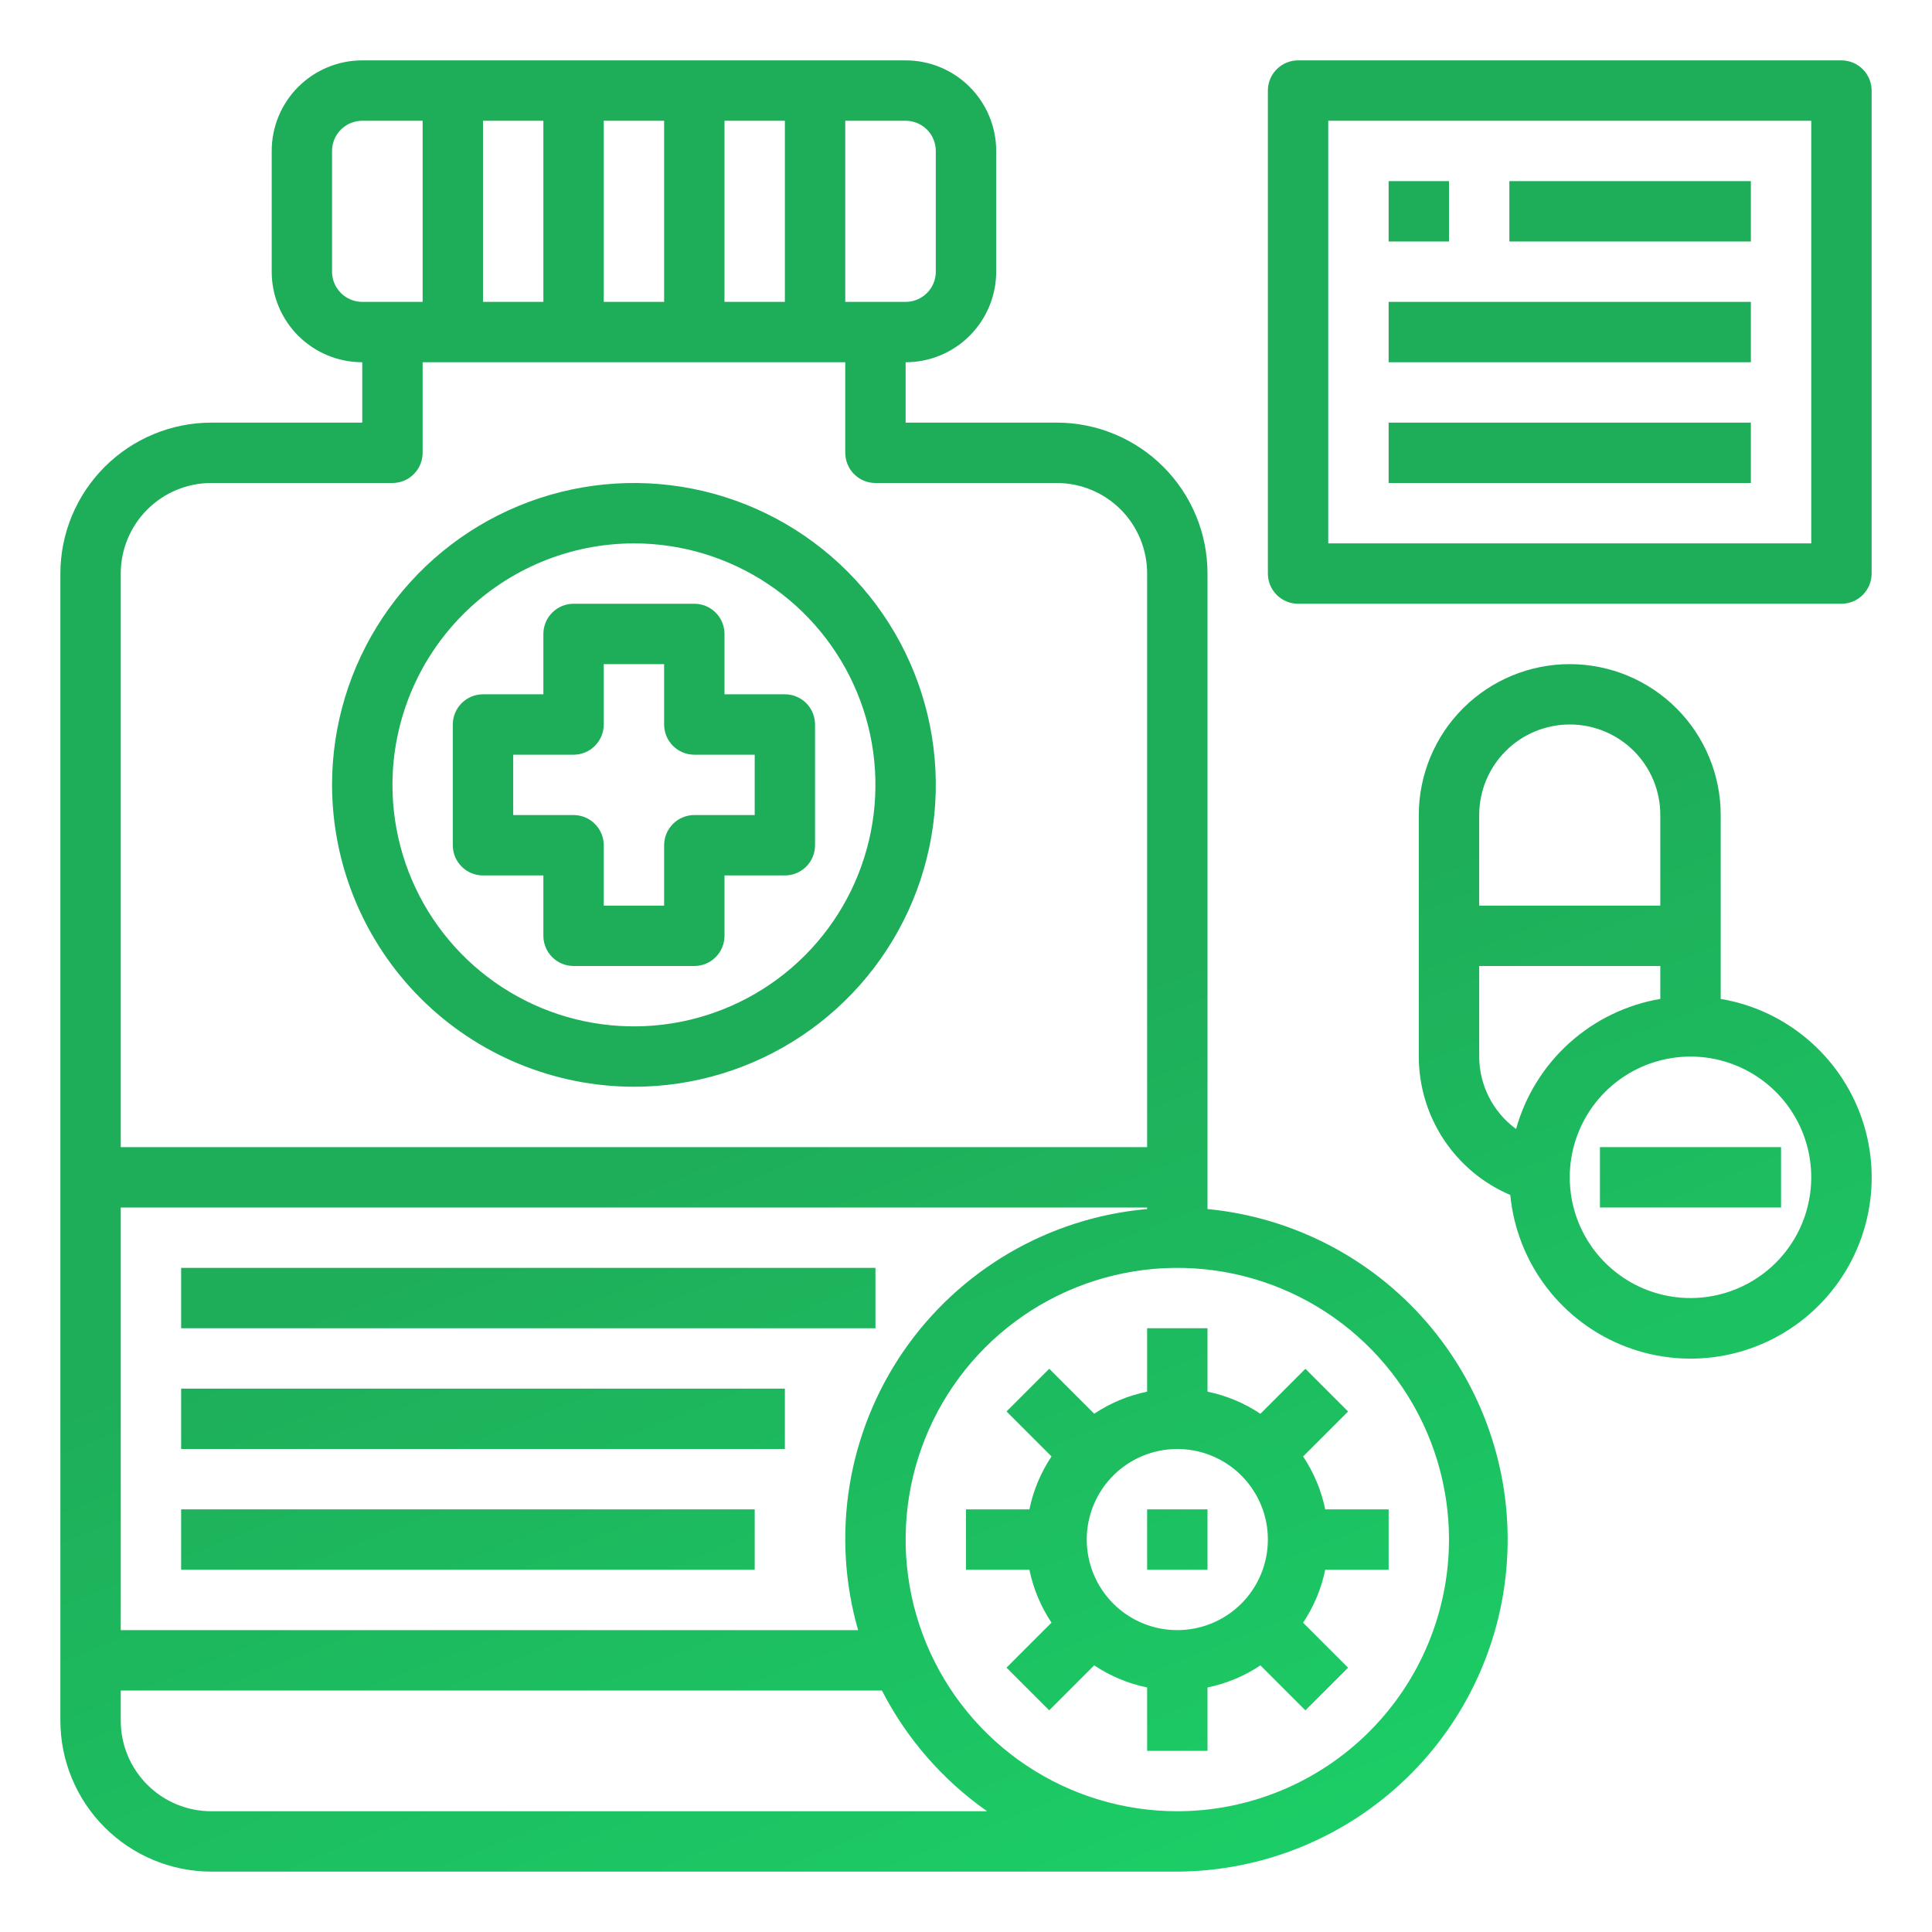 <svg width="60" height="60" viewBox="0 0 60 60" fill="none" xmlns="http://www.w3.org/2000/svg">
<path d="M16.875 27.188V29.062C16.875 29.311 16.974 29.55 17.15 29.725C17.325 29.901 17.564 30 17.812 30H21.562C21.811 30 22.05 29.901 22.225 29.725C22.401 29.55 22.5 29.311 22.5 29.062V27.188H24.375C24.624 27.188 24.862 27.089 25.038 26.913C25.214 26.737 25.312 26.499 25.312 26.25V22.5C25.312 22.251 25.214 22.013 25.038 21.837C24.862 21.661 24.624 21.562 24.375 21.562H22.5V19.688C22.5 19.439 22.401 19.2 22.225 19.025C22.05 18.849 21.811 18.75 21.562 18.75H17.812C17.564 18.75 17.325 18.849 17.15 19.025C16.974 19.2 16.875 19.439 16.875 19.688V21.562H15C14.751 21.562 14.513 21.661 14.337 21.837C14.161 22.013 14.062 22.251 14.062 22.5V26.25C14.062 26.499 14.161 26.737 14.337 26.913C14.513 27.089 14.751 27.188 15 27.188H16.875ZM15.938 23.438H17.812C18.061 23.438 18.3 23.339 18.475 23.163C18.651 22.987 18.75 22.749 18.75 22.5V20.625H20.625V22.5C20.625 22.749 20.724 22.987 20.9 23.163C21.075 23.339 21.314 23.438 21.562 23.438H23.438V25.312H21.562C21.314 25.312 21.075 25.411 20.9 25.587C20.724 25.763 20.625 26.001 20.625 26.25V28.125H18.75V26.25C18.75 26.001 18.651 25.763 18.475 25.587C18.3 25.411 18.061 25.312 17.812 25.312H15.938V23.438Z" fill="url(#paint0_linear)"/>
<path d="M5.625 39.375H27.188V41.25H5.625V39.375Z" fill="url(#paint1_linear)"/>
<path d="M5.625 43.125H24.375V45H5.625V43.125Z" fill="url(#paint2_linear)"/>
<path d="M5.625 46.875H23.438V48.75H5.625V46.875Z" fill="url(#paint3_linear)"/>
<path d="M40.469 45.232L41.866 43.835L40.54 42.509L39.143 43.906C38.645 43.573 38.087 43.34 37.5 43.219V41.25H35.625V43.219C35.038 43.34 34.48 43.572 33.982 43.905L32.585 42.508L31.259 43.834L32.656 45.231C32.323 45.729 32.09 46.288 31.969 46.875H30V48.75H31.969C32.09 49.337 32.323 49.895 32.655 50.393L31.258 51.79L32.584 53.116L33.981 51.719C34.479 52.052 35.038 52.285 35.625 52.406V54.375H37.5V52.406C38.087 52.285 38.645 52.053 39.143 51.72L40.54 53.117L41.866 51.791L40.469 50.394C40.802 49.896 41.035 49.337 41.156 48.75H43.125V46.875H41.156C41.035 46.288 40.802 45.73 40.469 45.232ZM36.562 50.625C36.006 50.625 35.462 50.46 35 50.151C34.537 49.842 34.177 49.403 33.964 48.889C33.751 48.375 33.696 47.809 33.804 47.264C33.913 46.718 34.18 46.217 34.574 45.824C34.967 45.43 35.468 45.163 36.014 45.054C36.559 44.946 37.125 45.001 37.639 45.214C38.153 45.427 38.592 45.787 38.901 46.25C39.21 46.712 39.375 47.256 39.375 47.812C39.375 48.558 39.079 49.274 38.551 49.801C38.024 50.329 37.308 50.625 36.562 50.625Z" fill="url(#paint4_linear)"/>
<path d="M35.625 46.875H37.5V48.75H35.625V46.875Z" fill="url(#paint5_linear)"/>
<path d="M37.5 37.548V17.812C37.501 17.197 37.38 16.587 37.144 16.018C36.909 15.449 36.564 14.932 36.128 14.497C35.693 14.061 35.176 13.716 34.607 13.481C34.038 13.245 33.428 13.124 32.812 13.125H28.125V11.25C28.871 11.25 29.586 10.954 30.114 10.426C30.641 9.899 30.938 9.183 30.938 8.438V4.688C30.938 3.942 30.641 3.226 30.114 2.699C29.586 2.171 28.871 1.875 28.125 1.875H11.25C10.504 1.875 9.789 2.171 9.261 2.699C8.734 3.226 8.438 3.942 8.438 4.688V8.438C8.438 9.183 8.734 9.899 9.261 10.426C9.789 10.954 10.504 11.25 11.25 11.25V13.125H6.562C5.32 13.127 4.128 13.621 3.25 14.5C2.371 15.378 1.876 16.57 1.875 17.812V53.438C1.876 54.68 2.371 55.872 3.25 56.75C4.128 57.629 5.32 58.123 6.562 58.125H36.562C39.207 58.111 41.745 57.082 43.653 55.25C45.56 53.419 46.691 50.924 46.811 48.282C46.932 45.64 46.032 43.053 44.3 41.055C42.567 39.057 40.132 37.802 37.5 37.548ZM26.649 50.625H3.75V37.5H35.625V37.548C34.115 37.681 32.653 38.147 31.345 38.911C30.036 39.676 28.912 40.721 28.054 41.97C27.197 43.22 26.626 44.644 26.383 46.14C26.14 47.637 26.231 49.168 26.649 50.625ZM15 9.375V3.75H16.875V9.375H15ZM18.75 3.75H20.625V9.375H18.75V3.75ZM22.5 3.75H24.375V9.375H22.5V3.75ZM29.062 4.688V8.438C29.062 8.686 28.964 8.925 28.788 9.1C28.612 9.276 28.374 9.375 28.125 9.375H26.25V3.75H28.125C28.374 3.75 28.612 3.849 28.788 4.025C28.964 4.2 29.062 4.439 29.062 4.688ZM10.312 8.438V4.688C10.312 4.439 10.411 4.2 10.587 4.025C10.763 3.849 11.001 3.75 11.25 3.75H13.125V9.375H11.25C11.001 9.375 10.763 9.276 10.587 9.1C10.411 8.925 10.312 8.686 10.312 8.438ZM6.562 15H12.188C12.436 15 12.675 14.901 12.85 14.725C13.026 14.55 13.125 14.311 13.125 14.062V11.25H26.25V14.062C26.25 14.311 26.349 14.55 26.525 14.725C26.7 14.901 26.939 15 27.188 15H32.812C33.182 14.999 33.548 15.072 33.89 15.213C34.231 15.354 34.542 15.561 34.803 15.822C35.064 16.083 35.271 16.394 35.412 16.735C35.553 17.077 35.626 17.443 35.625 17.812V35.625H3.75V17.812C3.75 17.067 4.046 16.351 4.574 15.824C5.101 15.296 5.817 15 6.562 15ZM6.562 56.25C5.817 56.25 5.101 55.954 4.574 55.426C4.046 54.899 3.75 54.183 3.75 53.438V52.5H27.388C28.157 53.997 29.279 55.284 30.656 56.25H6.562ZM36.562 56.25C34.894 56.25 33.262 55.755 31.875 54.828C30.487 53.901 29.406 52.583 28.767 51.041C28.129 49.5 27.962 47.803 28.287 46.166C28.613 44.53 29.416 43.026 30.596 41.846C31.776 40.666 33.28 39.863 34.916 39.537C36.553 39.212 38.25 39.379 39.791 40.017C41.333 40.656 42.651 41.737 43.578 43.125C44.505 44.512 45 46.144 45 47.812C44.998 50.05 44.108 52.194 42.526 53.776C40.944 55.358 38.8 56.248 36.562 56.25Z" fill="url(#paint6_linear)"/>
<path d="M19.688 33.75C21.542 33.75 23.354 33.2 24.896 32.17C26.438 31.14 27.639 29.676 28.349 27.963C29.058 26.25 29.244 24.365 28.882 22.546C28.521 20.727 27.628 19.057 26.317 17.746C25.006 16.435 23.335 15.542 21.517 15.18C19.698 14.818 17.813 15.004 16.1 15.714C14.387 16.423 12.923 17.625 11.893 19.166C10.862 20.708 10.312 22.521 10.312 24.375C10.315 26.86 11.304 29.244 13.061 31.001C14.819 32.759 17.202 33.747 19.688 33.75ZM19.688 16.875C21.171 16.875 22.621 17.315 23.854 18.139C25.088 18.963 26.049 20.134 26.617 21.505C27.184 22.875 27.333 24.383 27.043 25.838C26.754 27.293 26.04 28.629 24.991 29.678C23.942 30.727 22.605 31.442 21.151 31.731C19.696 32.02 18.188 31.872 16.817 31.304C15.447 30.736 14.276 29.775 13.451 28.542C12.627 27.308 12.188 25.858 12.188 24.375C12.19 22.387 12.981 20.48 14.387 19.074C15.793 17.668 17.699 16.877 19.688 16.875Z" fill="url(#paint7_linear)"/>
<path d="M53.438 31.022V25.312C53.438 24.069 52.944 22.877 52.065 21.998C51.185 21.119 49.993 20.625 48.75 20.625C47.507 20.625 46.315 21.119 45.435 21.998C44.556 22.877 44.062 24.069 44.062 25.312V32.812C44.063 33.728 44.332 34.624 44.837 35.389C45.342 36.153 46.06 36.752 46.903 37.111C47.004 38.156 47.396 39.151 48.033 39.985C48.67 40.818 49.528 41.457 50.51 41.829C51.491 42.201 52.557 42.29 53.587 42.088C54.616 41.886 55.569 41.399 56.337 40.684C57.105 39.968 57.657 39.052 57.931 38.039C58.206 37.026 58.191 35.957 57.89 34.952C57.588 33.947 57.011 33.046 56.224 32.352C55.438 31.657 54.472 31.196 53.438 31.022ZM48.75 22.5C49.12 22.499 49.486 22.572 49.827 22.713C50.169 22.854 50.479 23.061 50.74 23.322C51.002 23.583 51.209 23.894 51.35 24.235C51.491 24.577 51.563 24.943 51.562 25.312V28.125H45.938V25.312C45.938 24.567 46.234 23.851 46.761 23.324C47.289 22.796 48.004 22.5 48.75 22.5ZM47.083 35.062C46.729 34.803 46.441 34.465 46.242 34.074C46.043 33.683 45.939 33.251 45.938 32.812V30H51.562V31.022C50.51 31.202 49.53 31.677 48.736 32.392C47.943 33.108 47.37 34.034 47.083 35.062ZM52.5 40.312C51.758 40.312 51.033 40.093 50.417 39.681C49.8 39.269 49.319 38.683 49.035 37.998C48.752 37.312 48.677 36.558 48.822 35.831C48.967 35.103 49.324 34.435 49.848 33.911C50.373 33.386 51.041 33.029 51.768 32.885C52.496 32.74 53.25 32.814 53.935 33.098C54.62 33.382 55.206 33.862 55.618 34.479C56.03 35.096 56.25 35.821 56.25 36.562C56.25 37.557 55.855 38.511 55.152 39.214C54.448 39.917 53.495 40.312 52.5 40.312Z" fill="url(#paint8_linear)"/>
<path d="M49.688 35.625H55.312V37.5H49.688V35.625Z" fill="url(#paint9_linear)"/>
<path d="M57.188 1.875H40.312C40.064 1.875 39.825 1.974 39.65 2.15C39.474 2.325 39.375 2.564 39.375 2.812V17.812C39.375 18.061 39.474 18.3 39.65 18.475C39.825 18.651 40.064 18.75 40.312 18.75H57.188C57.436 18.75 57.675 18.651 57.85 18.475C58.026 18.3 58.125 18.061 58.125 17.812V2.812C58.125 2.564 58.026 2.325 57.85 2.15C57.675 1.974 57.436 1.875 57.188 1.875ZM56.25 16.875H41.25V3.75H56.25V16.875Z" fill="url(#paint10_linear)"/>
<path d="M43.125 5.625H45V7.5H43.125V5.625Z" fill="url(#paint11_linear)"/>
<path d="M46.875 5.625H54.375V7.5H46.875V5.625Z" fill="url(#paint12_linear)"/>
<path d="M43.125 13.125H54.375V15H43.125V13.125Z" fill="url(#paint13_linear)"/>
<path d="M43.125 9.375H54.375V11.25H43.125V9.375Z" fill="url(#paint14_linear)"/>
<defs>
<linearGradient id="paint0_linear" x1="16.593" y1="3.984" x2="40.005" y2="62.674" gradientUnits="userSpaceOnUse">
<stop offset="0.499" stop-color="#1EAE5A"/>
<stop offset="1" stop-color="#1BD368"/>
</linearGradient>
<linearGradient id="paint1_linear" x1="16.593" y1="3.984" x2="40.005" y2="62.674" gradientUnits="userSpaceOnUse">
<stop offset="0.499" stop-color="#1EAE5A"/>
<stop offset="1" stop-color="#1BD368"/>
</linearGradient>
<linearGradient id="paint2_linear" x1="16.593" y1="3.984" x2="40.005" y2="62.674" gradientUnits="userSpaceOnUse">
<stop offset="0.499" stop-color="#1EAE5A"/>
<stop offset="1" stop-color="#1BD368"/>
</linearGradient>
<linearGradient id="paint3_linear" x1="16.593" y1="3.984" x2="40.005" y2="62.674" gradientUnits="userSpaceOnUse">
<stop offset="0.499" stop-color="#1EAE5A"/>
<stop offset="1" stop-color="#1BD368"/>
</linearGradient>
<linearGradient id="paint4_linear" x1="16.593" y1="3.984" x2="40.005" y2="62.674" gradientUnits="userSpaceOnUse">
<stop offset="0.499" stop-color="#1EAE5A"/>
<stop offset="1" stop-color="#1BD368"/>
</linearGradient>
<linearGradient id="paint5_linear" x1="16.593" y1="3.984" x2="40.005" y2="62.674" gradientUnits="userSpaceOnUse">
<stop offset="0.499" stop-color="#1EAE5A"/>
<stop offset="1" stop-color="#1BD368"/>
</linearGradient>
<linearGradient id="paint6_linear" x1="16.593" y1="3.984" x2="40.005" y2="62.674" gradientUnits="userSpaceOnUse">
<stop offset="0.499" stop-color="#1EAE5A"/>
<stop offset="1" stop-color="#1BD368"/>
</linearGradient>
<linearGradient id="paint7_linear" x1="16.593" y1="3.984" x2="40.005" y2="62.674" gradientUnits="userSpaceOnUse">
<stop offset="0.499" stop-color="#1EAE5A"/>
<stop offset="1" stop-color="#1BD368"/>
</linearGradient>
<linearGradient id="paint8_linear" x1="16.593" y1="3.984" x2="40.005" y2="62.674" gradientUnits="userSpaceOnUse">
<stop offset="0.499" stop-color="#1EAE5A"/>
<stop offset="1" stop-color="#1BD368"/>
</linearGradient>
<linearGradient id="paint9_linear" x1="16.593" y1="3.984" x2="40.005" y2="62.674" gradientUnits="userSpaceOnUse">
<stop offset="0.499" stop-color="#1EAE5A"/>
<stop offset="1" stop-color="#1BD368"/>
</linearGradient>
<linearGradient id="paint10_linear" x1="16.593" y1="3.984" x2="40.005" y2="62.674" gradientUnits="userSpaceOnUse">
<stop offset="0.499" stop-color="#1EAE5A"/>
<stop offset="1" stop-color="#1BD368"/>
</linearGradient>
<linearGradient id="paint11_linear" x1="16.593" y1="3.984" x2="40.005" y2="62.674" gradientUnits="userSpaceOnUse">
<stop offset="0.499" stop-color="#1EAE5A"/>
<stop offset="1" stop-color="#1BD368"/>
</linearGradient>
<linearGradient id="paint12_linear" x1="16.593" y1="3.984" x2="40.005" y2="62.674" gradientUnits="userSpaceOnUse">
<stop offset="0.499" stop-color="#1EAE5A"/>
<stop offset="1" stop-color="#1BD368"/>
</linearGradient>
<linearGradient id="paint13_linear" x1="16.593" y1="3.984" x2="40.005" y2="62.674" gradientUnits="userSpaceOnUse">
<stop offset="0.499" stop-color="#1EAE5A"/>
<stop offset="1" stop-color="#1BD368"/>
</linearGradient>
<linearGradient id="paint14_linear" x1="16.593" y1="3.984" x2="40.005" y2="62.674" gradientUnits="userSpaceOnUse">
<stop offset="0.499" stop-color="#1EAE5A"/>
<stop offset="1" stop-color="#1BD368"/>
</linearGradient>
</defs>
</svg>
